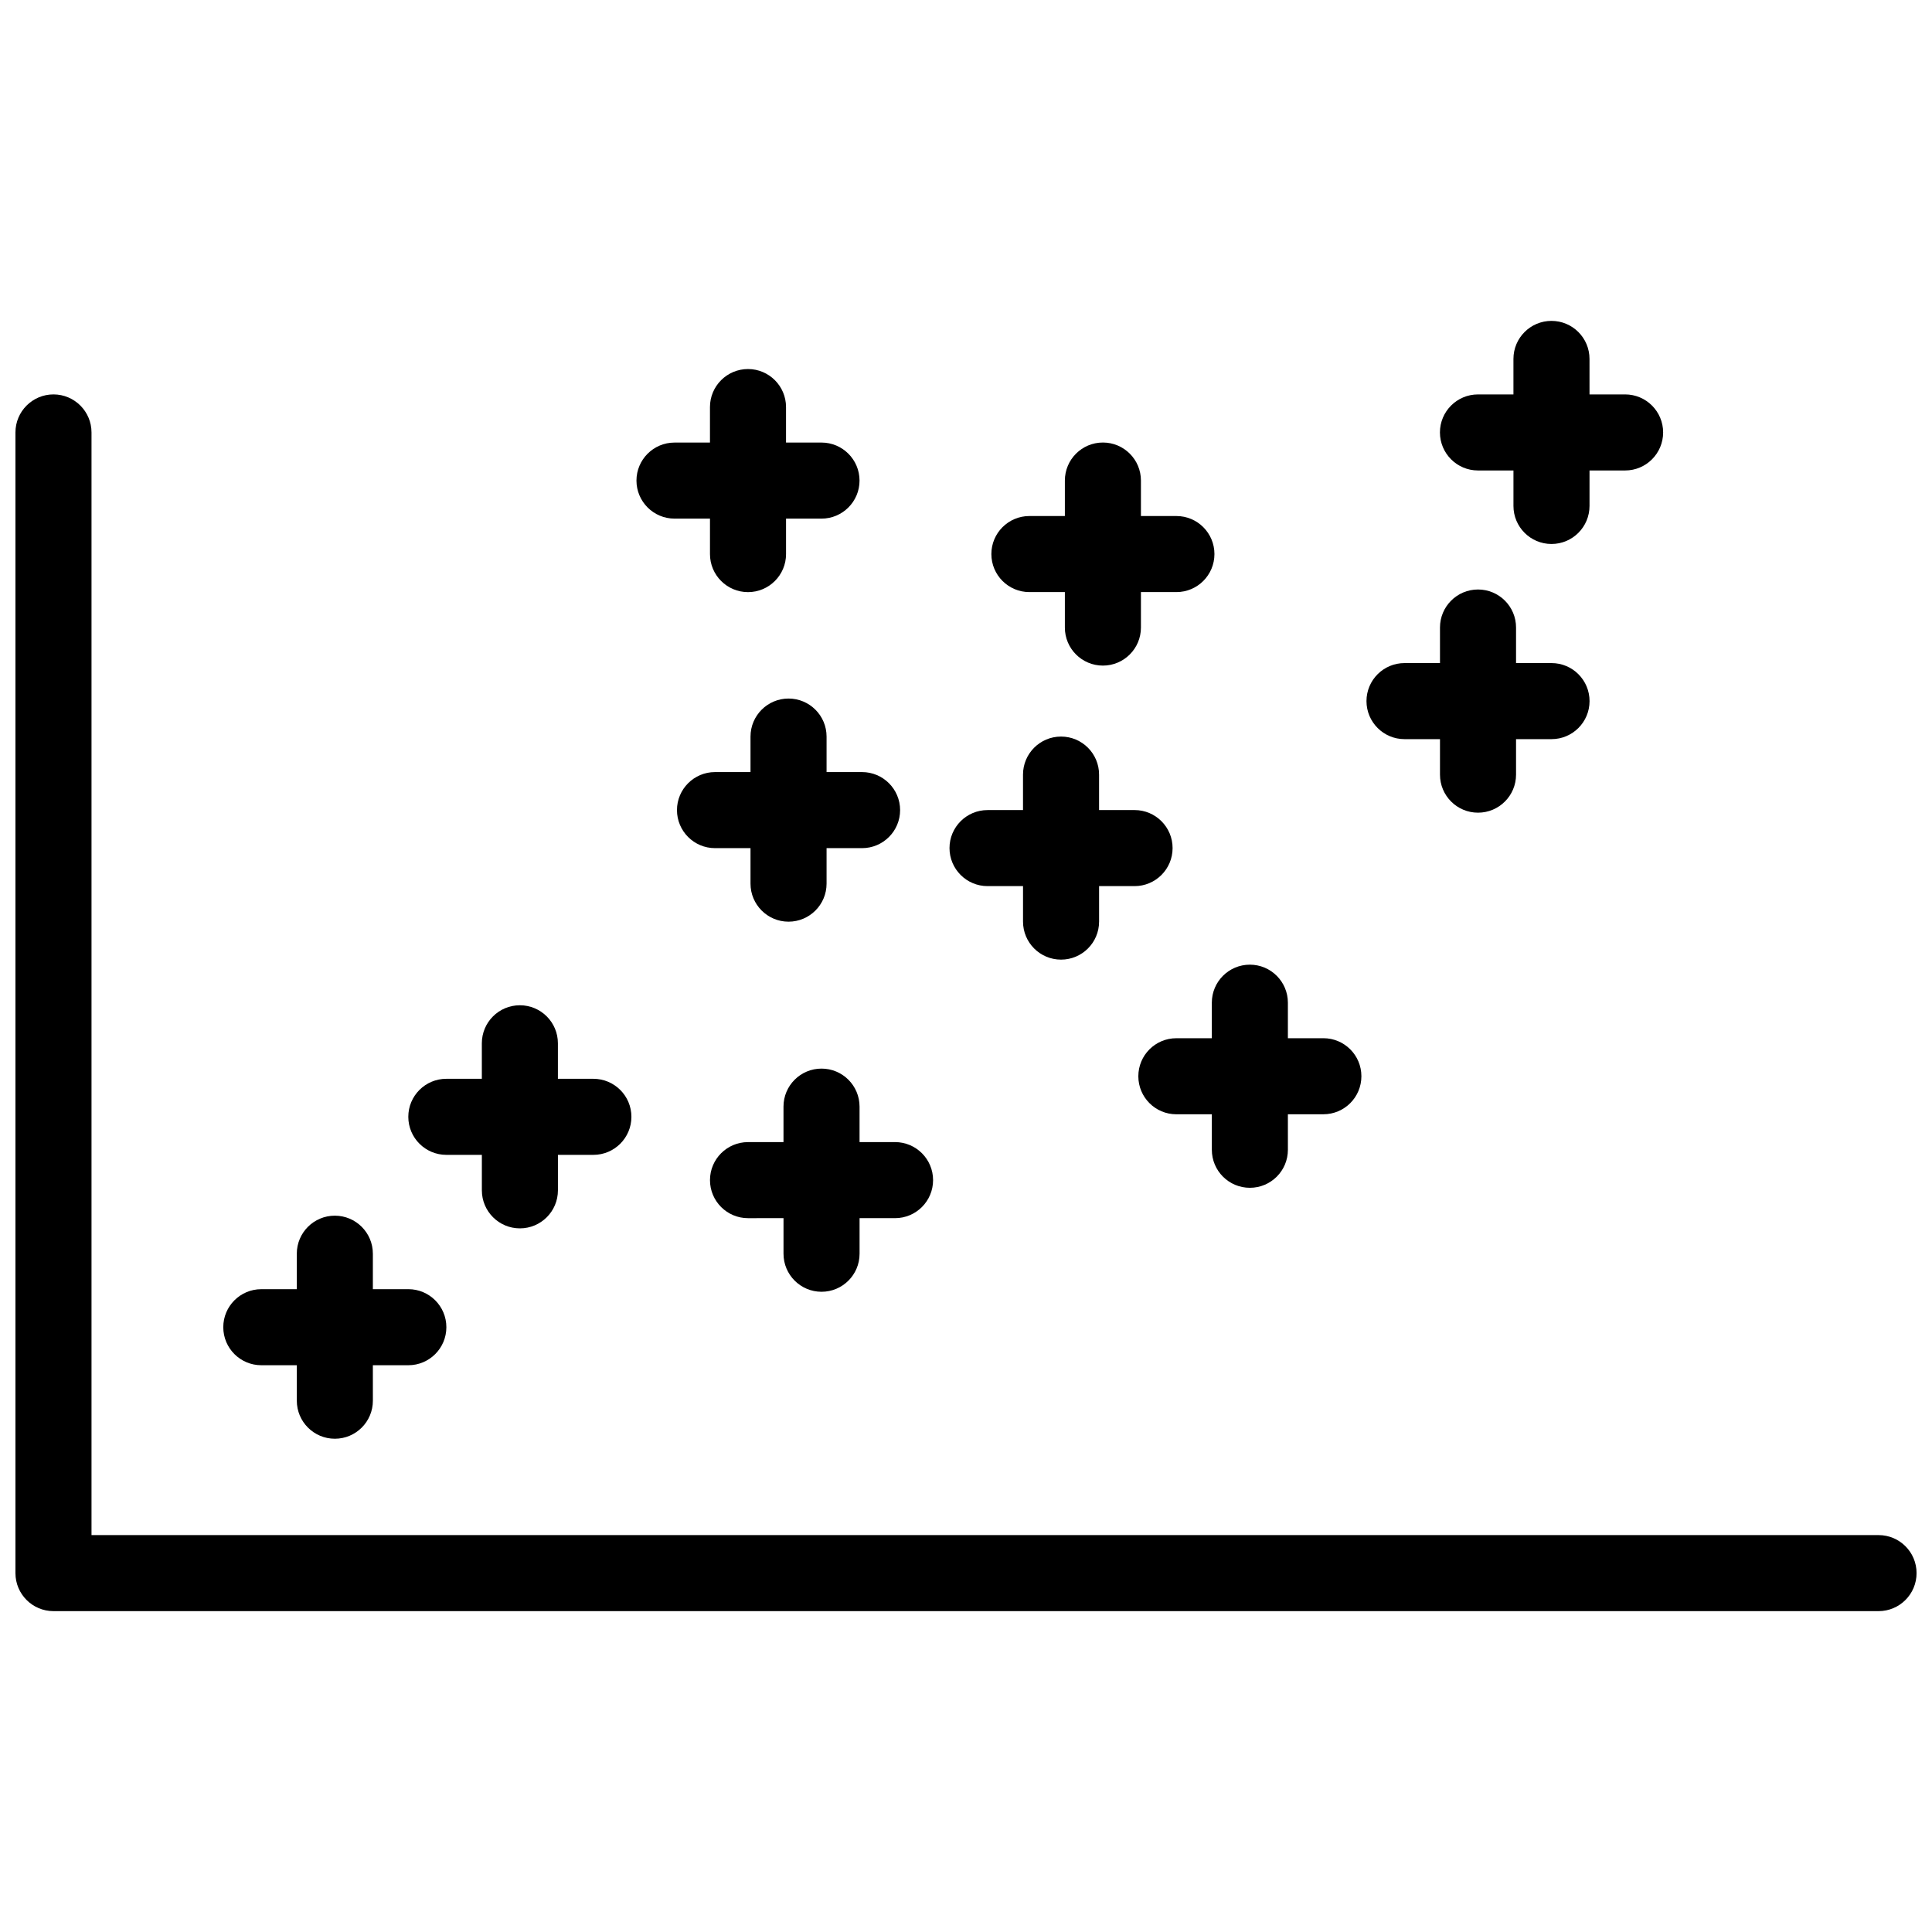 <?xml version="1.0" encoding="UTF-8"?>
<!-- Uploaded to: SVG Repo, www.svgrepo.com, Generator: SVG Repo Mixer Tools -->
<svg width="800px" height="800px" version="1.1" viewBox="144 144 512 512" xmlns="http://www.w3.org/2000/svg">
 <defs>
  <clipPath id="a">
   <path d="m148.09 248h503.81v323h-503.81z"/>
  </clipPath>
 </defs>
 <g clip-path="url(#a)">
  <path d="m641.83 550.81h-473.58v-292.21c0-5.562-4.516-10.078-10.078-10.078s-10.078 4.516-10.078 10.078v302.29c0 5.57 4.516 10.078 10.078 10.078h483.66c5.57 0 10.078-4.504 10.078-10.078 0-5.57-4.504-10.074-10.074-10.074z"/>
 </g>
 <path d="m213.25 505.8h9.41v9.402c0 5.57 4.516 10.078 10.078 10.078s10.078-4.504 10.078-10.078l-0.004-9.402h9.402c5.562 0 10.078-4.504 10.078-10.078 0-5.57-4.516-10.078-10.078-10.078l-9.402 0.004v-9.402c0-5.57-4.516-10.078-10.078-10.078s-10.078 4.504-10.078 10.078l0.004 9.402h-9.41c-5.562 0-10.078 4.504-10.078 10.078 0.004 5.57 4.516 10.074 10.078 10.074z"/>
 <path d="m262.29 450.05h9.41v9.402c0 5.57 4.516 10.078 10.078 10.078s10.078-4.504 10.078-10.078v-9.402h9.395c5.562 0 10.078-4.504 10.078-10.078 0-5.57-4.516-10.078-10.078-10.078h-9.402v-9.41c0-5.57-4.516-10.078-10.078-10.078s-10.078 4.504-10.078 10.078v9.41h-9.41c-5.562 0-10.078 4.504-10.078 10.078 0.008 5.574 4.523 10.078 10.086 10.078z"/>
 <path d="m371.79 446.67v-9.402c0-5.57-4.516-10.078-10.078-10.078s-10.078 4.504-10.078 10.078v9.402h-9.402c-5.562 0-10.078 4.504-10.078 10.078 0 5.57 4.516 10.078 10.078 10.078l9.406-0.004v9.43c0 5.57 4.516 10.078 10.078 10.078s10.078-4.504 10.078-10.078v-9.43h9.402c5.562 0 10.078-4.504 10.078-10.078 0-5.57-4.516-10.078-10.078-10.078z"/>
 <path d="m363.05 339.2c0-5.562-4.516-10.078-10.078-10.078s-10.078 4.516-10.078 10.078v9.41h-9.41c-5.562 0-10.078 4.516-10.078 10.078s4.516 10.078 10.078 10.078h9.41v9.41c0 5.562 4.516 10.078 10.078 10.078s10.078-4.516 10.078-10.078v-9.41h9.41c5.562 0 10.078-4.516 10.078-10.078s-4.516-10.078-10.078-10.078h-9.41z"/>
 <path d="m405.71 378.83h9.402v9.402c0 5.562 4.504 10.078 10.078 10.078 5.57 0 10.078-4.516 10.078-10.078v-9.402h9.402c5.57 0 10.078-4.516 10.078-10.078s-4.504-10.078-10.078-10.078l-9.406 0.004v-9.402c0-5.562-4.504-10.078-10.078-10.078-5.57 0-10.078 4.516-10.078 10.078v9.402h-9.402c-5.562 0-10.078 4.516-10.078 10.078 0.008 5.559 4.519 10.074 10.082 10.074z"/>
 <path d="m416.8 300.91h9.402v9.402c0 5.562 4.504 10.078 10.078 10.078 5.57 0 10.078-4.516 10.078-10.078v-9.402h9.402c5.57 0 10.078-4.516 10.078-10.078s-4.504-10.078-10.078-10.078h-9.402v-9.402c0-5.562-4.504-10.078-10.078-10.078-5.57 0-10.078 4.516-10.078 10.078v9.402h-9.402c-5.57 0-10.078 4.516-10.078 10.078 0.004 5.562 4.508 10.078 10.078 10.078z"/>
 <path d="m535.68 268.68h9.402v9.402c0 5.562 4.504 10.078 10.078 10.078 5.57 0 10.078-4.516 10.078-10.078v-9.402h9.43c5.57 0 10.078-4.516 10.078-10.078s-4.504-10.078-10.078-10.078h-9.43l-0.004-9.406c0-5.562-4.504-10.078-10.078-10.078-5.57 0-10.078 4.516-10.078 10.078v9.41h-9.402c-5.57 0-10.078 4.516-10.078 10.078 0.008 5.559 4.512 10.074 10.082 10.074z"/>
 <path d="m516.21 339.88h9.402v9.41c0 5.562 4.504 10.078 10.078 10.078 5.57 0 10.078-4.516 10.078-10.078v-9.41h9.402c5.57 0 10.078-4.516 10.078-10.078s-4.504-10.078-10.078-10.078h-9.402v-9.422c0-5.562-4.504-10.078-10.078-10.078-5.57 0-10.078 4.516-10.078 10.078v9.422h-9.402c-5.57 0-10.078 4.516-10.078 10.078 0.004 5.562 4.508 10.078 10.078 10.078z"/>
 <path d="m465.15 419.14h-9.402c-5.57 0-10.078 4.504-10.078 10.078 0 5.57 4.504 10.078 10.078 10.078h9.402v9.402c0 5.57 4.504 10.078 10.078 10.078 5.57 0 10.078-4.504 10.078-10.078l-0.004-9.406h9.402c5.57 0 10.078-4.504 10.078-10.078 0-5.57-4.504-10.078-10.078-10.078h-9.402v-9.41c0-5.562-4.504-10.078-10.078-10.078-5.57 0-10.078 4.516-10.078 10.078z"/>
 <path d="m322.75 281.44h9.402v9.402c0 5.562 4.516 10.078 10.078 10.078s10.078-4.516 10.078-10.078v-9.402h9.398c5.562 0 10.078-4.516 10.078-10.078s-4.516-10.078-10.078-10.078h-9.402v-9.406c0-5.562-4.516-10.078-10.078-10.078s-10.078 4.516-10.078 10.078v9.41h-9.402c-5.562 0-10.078 4.516-10.078 10.078 0.008 5.562 4.519 10.074 10.082 10.074z"/>
</svg>